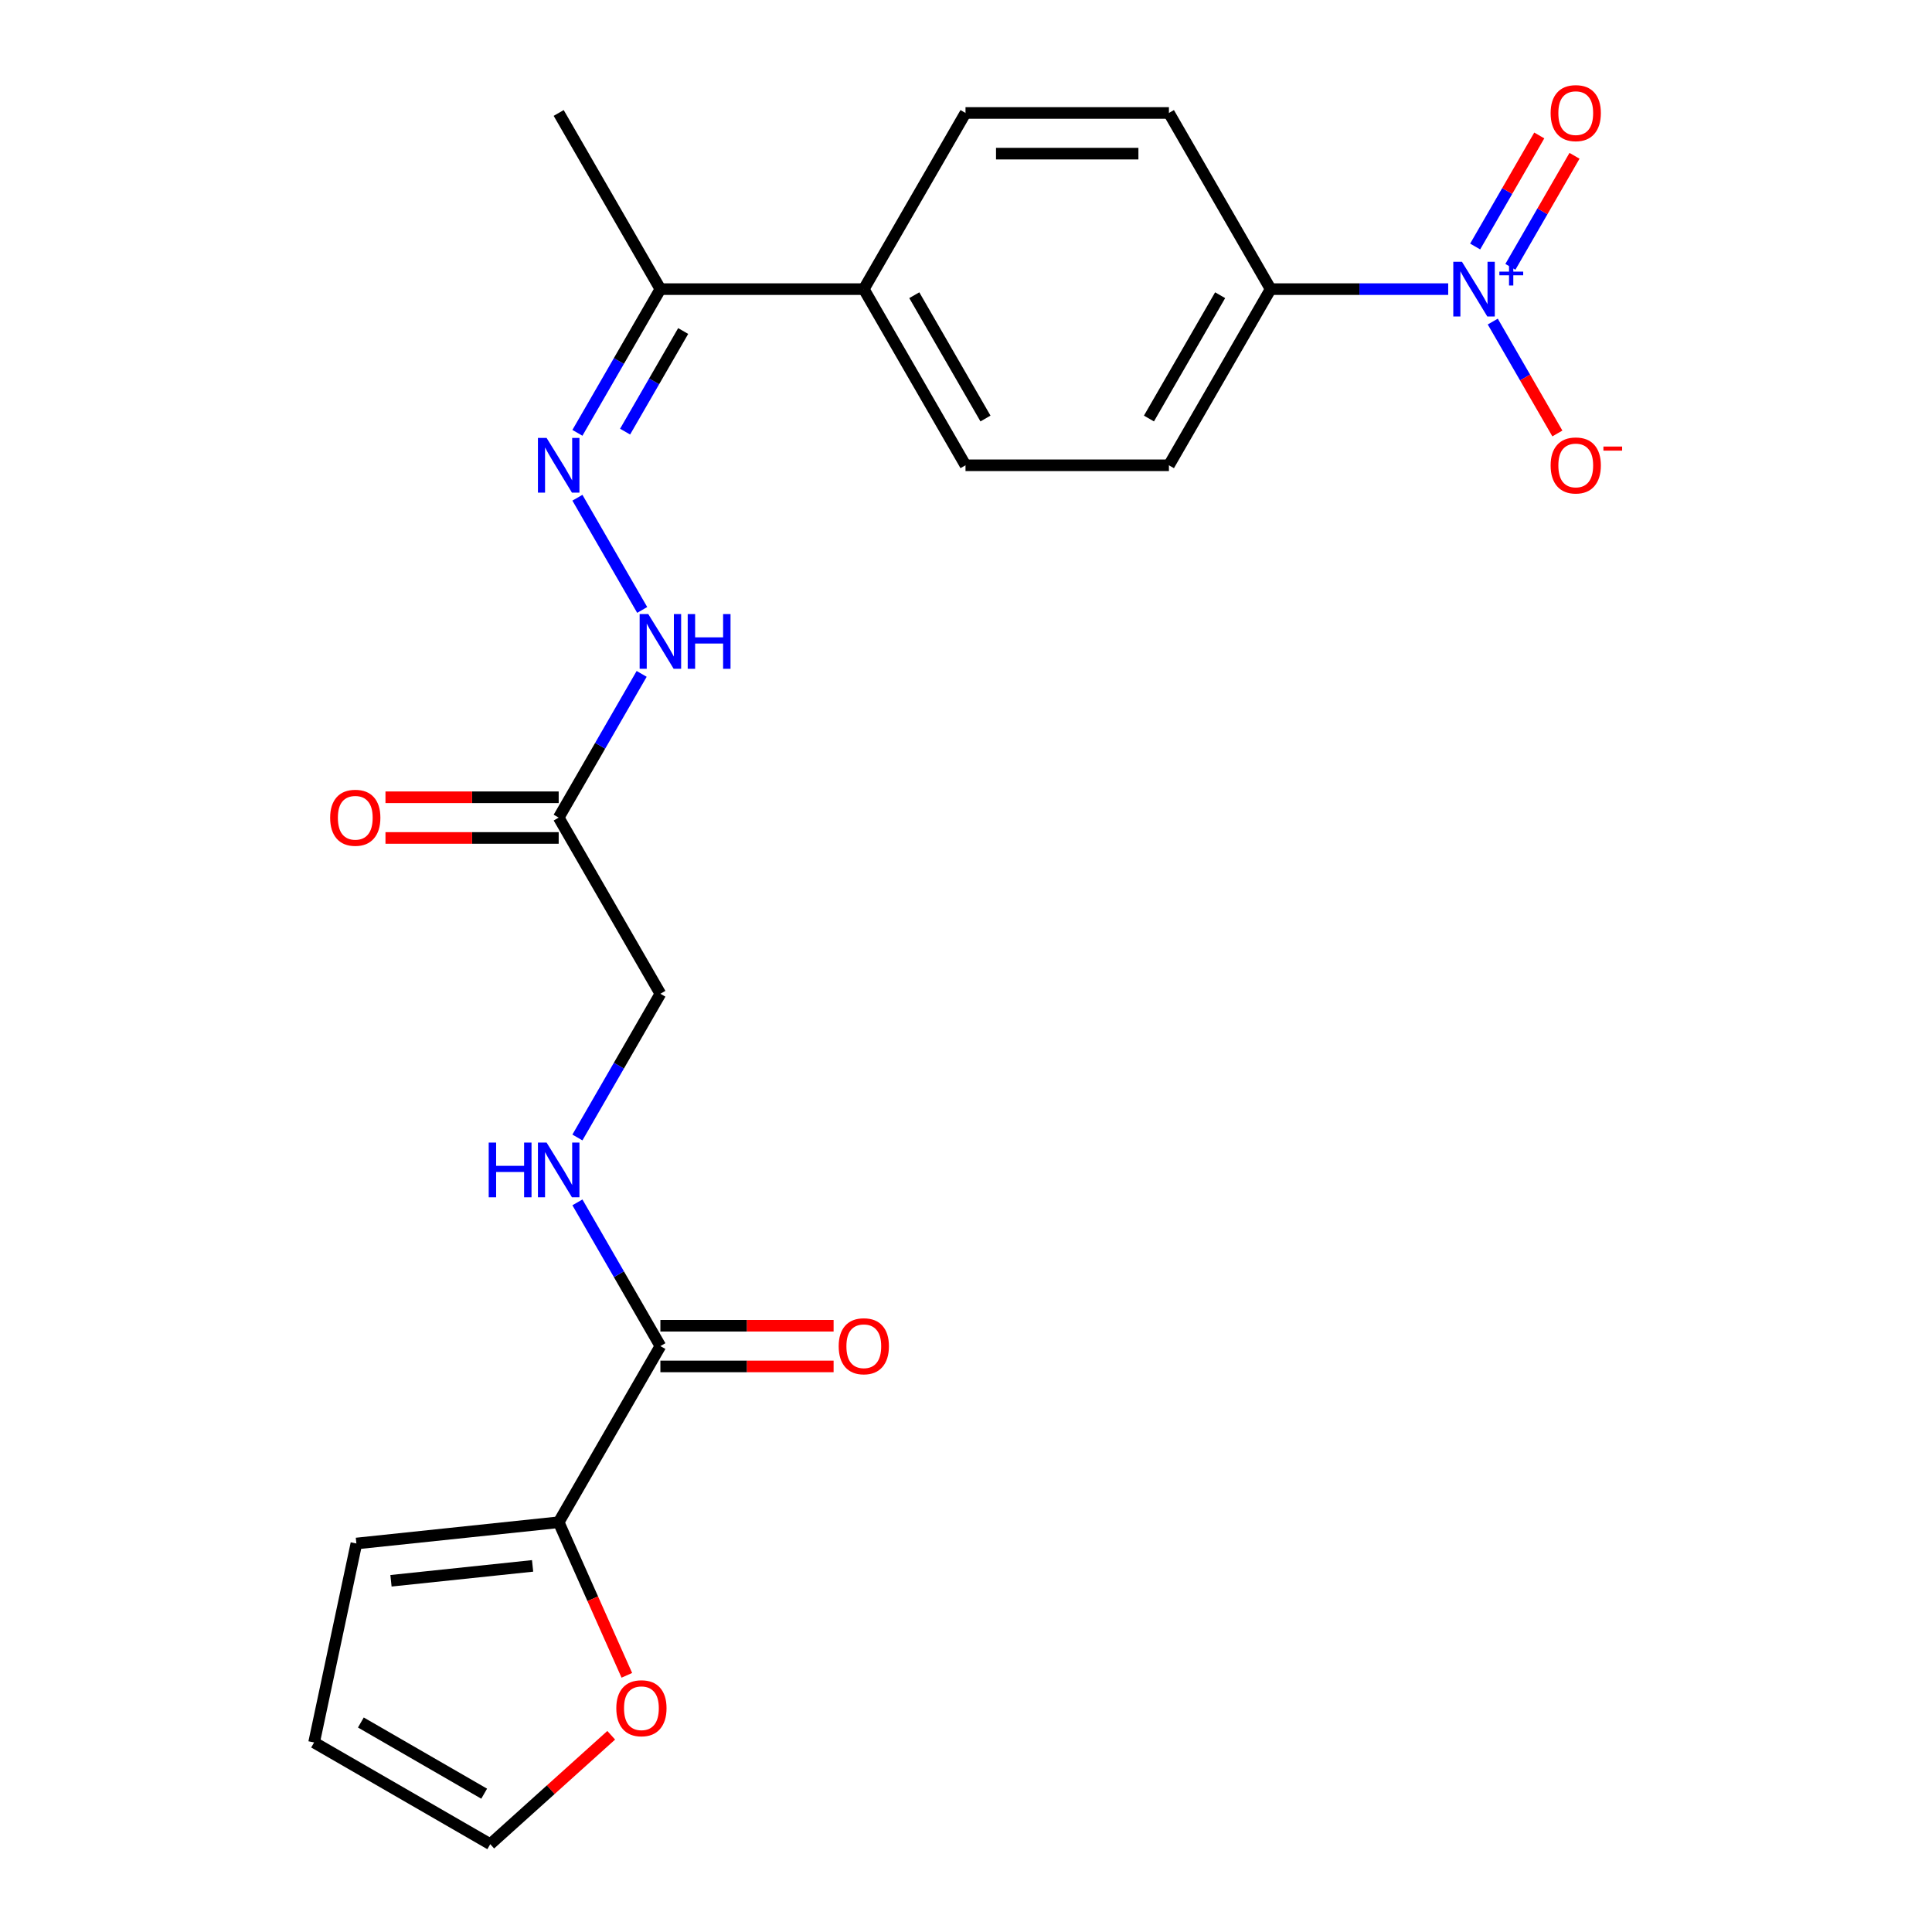 <?xml version='1.0' encoding='iso-8859-1'?>
<svg version='1.1' baseProfile='full'
              xmlns='http://www.w3.org/2000/svg'
                      xmlns:rdkit='http://www.rdkit.org/xml'
                      xmlns:xlink='http://www.w3.org/1999/xlink'
                  xml:space='preserve'
width='1000px' height='1000px' viewBox='0 0 1000 1000'>
<!-- END OF HEADER -->
<rect style='opacity:1.0;fill:#FFFFFF;stroke:none' width='1000' height='1000' x='0' y='0'> </rect>
<path class='bond-4' d='M 749.588,149.65 L 703.631,149.65' style='fill:none;fill-rule:evenodd;stroke:#0000FF;stroke-width:6px;stroke-linecap:butt;stroke-linejoin:miter;stroke-opacity:1' />
<path class='bond-4' d='M 703.631,149.65 L 657.675,149.65' style='fill:none;fill-rule:evenodd;stroke:#000000;stroke-width:6px;stroke-linecap:butt;stroke-linejoin:miter;stroke-opacity:1' />
<path class='bond-7' d='M 772.655,166.442 L 789.376,195.403' style='fill:none;fill-rule:evenodd;stroke:#0000FF;stroke-width:6px;stroke-linecap:butt;stroke-linejoin:miter;stroke-opacity:1' />
<path class='bond-7' d='M 789.376,195.403 L 806.096,224.363' style='fill:none;fill-rule:evenodd;stroke:#FF0000;stroke-width:6px;stroke-linecap:butt;stroke-linejoin:miter;stroke-opacity:1' />
<path class='bond-10' d='M 781.773,138.122 L 798.367,109.382' style='fill:none;fill-rule:evenodd;stroke:#0000FF;stroke-width:6px;stroke-linecap:butt;stroke-linejoin:miter;stroke-opacity:1' />
<path class='bond-10' d='M 798.367,109.382 L 814.96,80.642' style='fill:none;fill-rule:evenodd;stroke:#FF0000;stroke-width:6px;stroke-linecap:butt;stroke-linejoin:miter;stroke-opacity:1' />
<path class='bond-10' d='M 763.537,127.594 L 780.131,98.853' style='fill:none;fill-rule:evenodd;stroke:#0000FF;stroke-width:6px;stroke-linecap:butt;stroke-linejoin:miter;stroke-opacity:1' />
<path class='bond-10' d='M 780.131,98.853 L 796.724,70.113' style='fill:none;fill-rule:evenodd;stroke:#FF0000;stroke-width:6px;stroke-linecap:butt;stroke-linejoin:miter;stroke-opacity:1' />
<path class='bond-0' d='M 341.817,696.732 L 320.343,659.538' style='fill:none;fill-rule:evenodd;stroke:#000000;stroke-width:6px;stroke-linecap:butt;stroke-linejoin:miter;stroke-opacity:1' />
<path class='bond-0' d='M 320.343,659.538 L 298.869,622.344' style='fill:none;fill-rule:evenodd;stroke:#0000FF;stroke-width:6px;stroke-linecap:butt;stroke-linejoin:miter;stroke-opacity:1' />
<path class='bond-1' d='M 341.817,696.732 L 289.174,787.912' style='fill:none;fill-rule:evenodd;stroke:#000000;stroke-width:6px;stroke-linecap:butt;stroke-linejoin:miter;stroke-opacity:1' />
<path class='bond-13' d='M 341.817,707.26 L 386.644,707.26' style='fill:none;fill-rule:evenodd;stroke:#000000;stroke-width:6px;stroke-linecap:butt;stroke-linejoin:miter;stroke-opacity:1' />
<path class='bond-13' d='M 386.644,707.26 L 431.471,707.26' style='fill:none;fill-rule:evenodd;stroke:#FF0000;stroke-width:6px;stroke-linecap:butt;stroke-linejoin:miter;stroke-opacity:1' />
<path class='bond-13' d='M 341.817,686.203 L 386.644,686.203' style='fill:none;fill-rule:evenodd;stroke:#000000;stroke-width:6px;stroke-linecap:butt;stroke-linejoin:miter;stroke-opacity:1' />
<path class='bond-13' d='M 386.644,686.203 L 431.471,686.203' style='fill:none;fill-rule:evenodd;stroke:#FF0000;stroke-width:6px;stroke-linecap:butt;stroke-linejoin:miter;stroke-opacity:1' />
<path class='bond-9' d='M 289.174,787.912 L 306.812,827.528' style='fill:none;fill-rule:evenodd;stroke:#000000;stroke-width:6px;stroke-linecap:butt;stroke-linejoin:miter;stroke-opacity:1' />
<path class='bond-9' d='M 306.812,827.528 L 324.45,867.143' style='fill:none;fill-rule:evenodd;stroke:#FF0000;stroke-width:6px;stroke-linecap:butt;stroke-linejoin:miter;stroke-opacity:1' />
<path class='bond-12' d='M 289.174,787.912 L 184.465,798.917' style='fill:none;fill-rule:evenodd;stroke:#000000;stroke-width:6px;stroke-linecap:butt;stroke-linejoin:miter;stroke-opacity:1' />
<path class='bond-12' d='M 275.669,810.505 L 202.372,818.208' style='fill:none;fill-rule:evenodd;stroke:#000000;stroke-width:6px;stroke-linecap:butt;stroke-linejoin:miter;stroke-opacity:1' />
<path class='bond-2' d='M 298.869,224.038 L 320.343,186.844' style='fill:none;fill-rule:evenodd;stroke:#0000FF;stroke-width:6px;stroke-linecap:butt;stroke-linejoin:miter;stroke-opacity:1' />
<path class='bond-2' d='M 320.343,186.844 L 341.817,149.65' style='fill:none;fill-rule:evenodd;stroke:#000000;stroke-width:6px;stroke-linecap:butt;stroke-linejoin:miter;stroke-opacity:1' />
<path class='bond-2' d='M 323.547,223.409 L 338.579,197.373' style='fill:none;fill-rule:evenodd;stroke:#0000FF;stroke-width:6px;stroke-linecap:butt;stroke-linejoin:miter;stroke-opacity:1' />
<path class='bond-2' d='M 338.579,197.373 L 353.611,171.337' style='fill:none;fill-rule:evenodd;stroke:#000000;stroke-width:6px;stroke-linecap:butt;stroke-linejoin:miter;stroke-opacity:1' />
<path class='bond-5' d='M 298.869,257.623 L 332.402,315.703' style='fill:none;fill-rule:evenodd;stroke:#0000FF;stroke-width:6px;stroke-linecap:butt;stroke-linejoin:miter;stroke-opacity:1' />
<path class='bond-3' d='M 289.174,423.191 L 310.648,385.997' style='fill:none;fill-rule:evenodd;stroke:#000000;stroke-width:6px;stroke-linecap:butt;stroke-linejoin:miter;stroke-opacity:1' />
<path class='bond-3' d='M 310.648,385.997 L 332.122,348.803' style='fill:none;fill-rule:evenodd;stroke:#0000FF;stroke-width:6px;stroke-linecap:butt;stroke-linejoin:miter;stroke-opacity:1' />
<path class='bond-14' d='M 289.174,412.662 L 244.347,412.662' style='fill:none;fill-rule:evenodd;stroke:#000000;stroke-width:6px;stroke-linecap:butt;stroke-linejoin:miter;stroke-opacity:1' />
<path class='bond-14' d='M 244.347,412.662 L 199.52,412.662' style='fill:none;fill-rule:evenodd;stroke:#FF0000;stroke-width:6px;stroke-linecap:butt;stroke-linejoin:miter;stroke-opacity:1' />
<path class='bond-14' d='M 289.174,433.72 L 244.347,433.72' style='fill:none;fill-rule:evenodd;stroke:#000000;stroke-width:6px;stroke-linecap:butt;stroke-linejoin:miter;stroke-opacity:1' />
<path class='bond-14' d='M 244.347,433.72 L 199.52,433.72' style='fill:none;fill-rule:evenodd;stroke:#FF0000;stroke-width:6px;stroke-linecap:butt;stroke-linejoin:miter;stroke-opacity:1' />
<path class='bond-17' d='M 289.174,423.191 L 341.817,514.371' style='fill:none;fill-rule:evenodd;stroke:#000000;stroke-width:6px;stroke-linecap:butt;stroke-linejoin:miter;stroke-opacity:1' />
<path class='bond-18' d='M 657.675,149.65 L 605.032,240.831' style='fill:none;fill-rule:evenodd;stroke:#000000;stroke-width:6px;stroke-linecap:butt;stroke-linejoin:miter;stroke-opacity:1' />
<path class='bond-18' d='M 631.542,152.799 L 594.692,216.625' style='fill:none;fill-rule:evenodd;stroke:#000000;stroke-width:6px;stroke-linecap:butt;stroke-linejoin:miter;stroke-opacity:1' />
<path class='bond-19' d='M 657.675,149.65 L 605.032,58.47' style='fill:none;fill-rule:evenodd;stroke:#000000;stroke-width:6px;stroke-linecap:butt;stroke-linejoin:miter;stroke-opacity:1' />
<path class='bond-6' d='M 298.869,588.759 L 320.343,551.565' style='fill:none;fill-rule:evenodd;stroke:#0000FF;stroke-width:6px;stroke-linecap:butt;stroke-linejoin:miter;stroke-opacity:1' />
<path class='bond-6' d='M 320.343,551.565 L 341.817,514.371' style='fill:none;fill-rule:evenodd;stroke:#000000;stroke-width:6px;stroke-linecap:butt;stroke-linejoin:miter;stroke-opacity:1' />
<path class='bond-8' d='M 341.817,149.65 L 447.103,149.65' style='fill:none;fill-rule:evenodd;stroke:#000000;stroke-width:6px;stroke-linecap:butt;stroke-linejoin:miter;stroke-opacity:1' />
<path class='bond-22' d='M 341.817,149.65 L 289.174,58.47' style='fill:none;fill-rule:evenodd;stroke:#000000;stroke-width:6px;stroke-linecap:butt;stroke-linejoin:miter;stroke-opacity:1' />
<path class='bond-15' d='M 316.366,898.171 L 285.06,926.358' style='fill:none;fill-rule:evenodd;stroke:#FF0000;stroke-width:6px;stroke-linecap:butt;stroke-linejoin:miter;stroke-opacity:1' />
<path class='bond-15' d='M 285.06,926.358 L 253.755,954.545' style='fill:none;fill-rule:evenodd;stroke:#000000;stroke-width:6px;stroke-linecap:butt;stroke-linejoin:miter;stroke-opacity:1' />
<path class='bond-11' d='M 447.103,149.65 L 499.746,58.47' style='fill:none;fill-rule:evenodd;stroke:#000000;stroke-width:6px;stroke-linecap:butt;stroke-linejoin:miter;stroke-opacity:1' />
<path class='bond-23' d='M 447.103,149.65 L 499.746,240.831' style='fill:none;fill-rule:evenodd;stroke:#000000;stroke-width:6px;stroke-linecap:butt;stroke-linejoin:miter;stroke-opacity:1' />
<path class='bond-23' d='M 473.235,152.799 L 510.085,216.625' style='fill:none;fill-rule:evenodd;stroke:#000000;stroke-width:6px;stroke-linecap:butt;stroke-linejoin:miter;stroke-opacity:1' />
<path class='bond-16' d='M 184.465,798.917 L 162.575,901.903' style='fill:none;fill-rule:evenodd;stroke:#000000;stroke-width:6px;stroke-linecap:butt;stroke-linejoin:miter;stroke-opacity:1' />
<path class='bond-24' d='M 253.755,954.545 L 162.575,901.903' style='fill:none;fill-rule:evenodd;stroke:#000000;stroke-width:6px;stroke-linecap:butt;stroke-linejoin:miter;stroke-opacity:1' />
<path class='bond-24' d='M 250.607,928.413 L 186.78,891.563' style='fill:none;fill-rule:evenodd;stroke:#000000;stroke-width:6px;stroke-linecap:butt;stroke-linejoin:miter;stroke-opacity:1' />
<path class='bond-20' d='M 605.032,240.831 L 499.746,240.831' style='fill:none;fill-rule:evenodd;stroke:#000000;stroke-width:6px;stroke-linecap:butt;stroke-linejoin:miter;stroke-opacity:1' />
<path class='bond-21' d='M 605.032,58.47 L 499.746,58.47' style='fill:none;fill-rule:evenodd;stroke:#000000;stroke-width:6px;stroke-linecap:butt;stroke-linejoin:miter;stroke-opacity:1' />
<path class='bond-21' d='M 589.239,79.527 L 515.539,79.527' style='fill:none;fill-rule:evenodd;stroke:#000000;stroke-width:6px;stroke-linecap:butt;stroke-linejoin:miter;stroke-opacity:1' />
<path  class='atom-0' d='M 756.7 135.49
L 765.98 150.49
Q 766.9 151.97, 768.38 154.65
Q 769.86 157.33, 769.94 157.49
L 769.94 135.49
L 773.7 135.49
L 773.7 163.81
L 769.82 163.81
L 759.86 147.41
Q 758.7 145.49, 757.46 143.29
Q 756.26 141.09, 755.9 140.41
L 755.9 163.81
L 752.22 163.81
L 752.22 135.49
L 756.7 135.49
' fill='#0000FF'/>
<path  class='atom-0' d='M 776.076 140.595
L 781.066 140.595
L 781.066 135.342
L 783.284 135.342
L 783.284 140.595
L 788.405 140.595
L 788.405 142.496
L 783.284 142.496
L 783.284 147.776
L 781.066 147.776
L 781.066 142.496
L 776.076 142.496
L 776.076 140.595
' fill='#0000FF'/>
<path  class='atom-3' d='M 282.914 226.671
L 292.194 241.671
Q 293.114 243.151, 294.594 245.831
Q 296.074 248.511, 296.154 248.671
L 296.154 226.671
L 299.914 226.671
L 299.914 254.991
L 296.034 254.991
L 286.074 238.591
Q 284.914 236.671, 283.674 234.471
Q 282.474 232.271, 282.114 231.591
L 282.114 254.991
L 278.434 254.991
L 278.434 226.671
L 282.914 226.671
' fill='#0000FF'/>
<path  class='atom-6' d='M 335.557 317.851
L 344.837 332.851
Q 345.757 334.331, 347.237 337.011
Q 348.717 339.691, 348.797 339.851
L 348.797 317.851
L 352.557 317.851
L 352.557 346.171
L 348.677 346.171
L 338.717 329.771
Q 337.557 327.851, 336.317 325.651
Q 335.117 323.451, 334.757 322.771
L 334.757 346.171
L 331.077 346.171
L 331.077 317.851
L 335.557 317.851
' fill='#0000FF'/>
<path  class='atom-6' d='M 355.957 317.851
L 359.797 317.851
L 359.797 329.891
L 374.277 329.891
L 374.277 317.851
L 378.117 317.851
L 378.117 346.171
L 374.277 346.171
L 374.277 333.091
L 359.797 333.091
L 359.797 346.171
L 355.957 346.171
L 355.957 317.851
' fill='#0000FF'/>
<path  class='atom-7' d='M 252.954 591.392
L 256.794 591.392
L 256.794 603.432
L 271.274 603.432
L 271.274 591.392
L 275.114 591.392
L 275.114 619.712
L 271.274 619.712
L 271.274 606.632
L 256.794 606.632
L 256.794 619.712
L 252.954 619.712
L 252.954 591.392
' fill='#0000FF'/>
<path  class='atom-7' d='M 282.914 591.392
L 292.194 606.392
Q 293.114 607.872, 294.594 610.552
Q 296.074 613.232, 296.154 613.392
L 296.154 591.392
L 299.914 591.392
L 299.914 619.712
L 296.034 619.712
L 286.074 603.312
Q 284.914 601.392, 283.674 599.192
Q 282.474 596.992, 282.114 596.312
L 282.114 619.712
L 278.434 619.712
L 278.434 591.392
L 282.914 591.392
' fill='#0000FF'/>
<path  class='atom-8' d='M 802.603 240.911
Q 802.603 234.111, 805.963 230.311
Q 809.323 226.511, 815.603 226.511
Q 821.883 226.511, 825.243 230.311
Q 828.603 234.111, 828.603 240.911
Q 828.603 247.791, 825.203 251.711
Q 821.803 255.591, 815.603 255.591
Q 809.363 255.591, 805.963 251.711
Q 802.603 247.831, 802.603 240.911
M 815.603 252.391
Q 819.923 252.391, 822.243 249.511
Q 824.603 246.591, 824.603 240.911
Q 824.603 235.351, 822.243 232.551
Q 819.923 229.711, 815.603 229.711
Q 811.283 229.711, 808.923 232.511
Q 806.603 235.311, 806.603 240.911
Q 806.603 246.631, 808.923 249.511
Q 811.283 252.391, 815.603 252.391
' fill='#FF0000'/>
<path  class='atom-8' d='M 829.923 231.133
L 839.612 231.133
L 839.612 233.245
L 829.923 233.245
L 829.923 231.133
' fill='#FF0000'/>
<path  class='atom-10' d='M 318.998 884.175
Q 318.998 877.375, 322.358 873.575
Q 325.718 869.775, 331.998 869.775
Q 338.278 869.775, 341.638 873.575
Q 344.998 877.375, 344.998 884.175
Q 344.998 891.055, 341.598 894.975
Q 338.198 898.855, 331.998 898.855
Q 325.758 898.855, 322.358 894.975
Q 318.998 891.095, 318.998 884.175
M 331.998 895.655
Q 336.318 895.655, 338.638 892.775
Q 340.998 889.855, 340.998 884.175
Q 340.998 878.615, 338.638 875.815
Q 336.318 872.975, 331.998 872.975
Q 327.678 872.975, 325.318 875.775
Q 322.998 878.575, 322.998 884.175
Q 322.998 889.895, 325.318 892.775
Q 327.678 895.655, 331.998 895.655
' fill='#FF0000'/>
<path  class='atom-11' d='M 802.603 58.55
Q 802.603 51.75, 805.963 47.95
Q 809.323 44.15, 815.603 44.15
Q 821.883 44.15, 825.243 47.95
Q 828.603 51.75, 828.603 58.55
Q 828.603 65.43, 825.203 69.35
Q 821.803 73.23, 815.603 73.23
Q 809.363 73.23, 805.963 69.35
Q 802.603 65.47, 802.603 58.55
M 815.603 70.03
Q 819.923 70.03, 822.243 67.15
Q 824.603 64.23, 824.603 58.55
Q 824.603 52.99, 822.243 50.19
Q 819.923 47.35, 815.603 47.35
Q 811.283 47.35, 808.923 50.15
Q 806.603 52.95, 806.603 58.55
Q 806.603 64.27, 808.923 67.15
Q 811.283 70.03, 815.603 70.03
' fill='#FF0000'/>
<path  class='atom-14' d='M 434.103 696.812
Q 434.103 690.012, 437.463 686.212
Q 440.823 682.412, 447.103 682.412
Q 453.383 682.412, 456.743 686.212
Q 460.103 690.012, 460.103 696.812
Q 460.103 703.692, 456.703 707.612
Q 453.303 711.492, 447.103 711.492
Q 440.863 711.492, 437.463 707.612
Q 434.103 703.732, 434.103 696.812
M 447.103 708.292
Q 451.423 708.292, 453.743 705.412
Q 456.103 702.492, 456.103 696.812
Q 456.103 691.252, 453.743 688.452
Q 451.423 685.612, 447.103 685.612
Q 442.783 685.612, 440.423 688.412
Q 438.103 691.212, 438.103 696.812
Q 438.103 702.532, 440.423 705.412
Q 442.783 708.292, 447.103 708.292
' fill='#FF0000'/>
<path  class='atom-15' d='M 170.888 423.271
Q 170.888 416.471, 174.248 412.671
Q 177.608 408.871, 183.888 408.871
Q 190.168 408.871, 193.528 412.671
Q 196.888 416.471, 196.888 423.271
Q 196.888 430.151, 193.488 434.071
Q 190.088 437.951, 183.888 437.951
Q 177.648 437.951, 174.248 434.071
Q 170.888 430.191, 170.888 423.271
M 183.888 434.751
Q 188.208 434.751, 190.528 431.871
Q 192.888 428.951, 192.888 423.271
Q 192.888 417.711, 190.528 414.911
Q 188.208 412.071, 183.888 412.071
Q 179.568 412.071, 177.208 414.871
Q 174.888 417.671, 174.888 423.271
Q 174.888 428.991, 177.208 431.871
Q 179.568 434.751, 183.888 434.751
' fill='#FF0000'/>
</svg>
